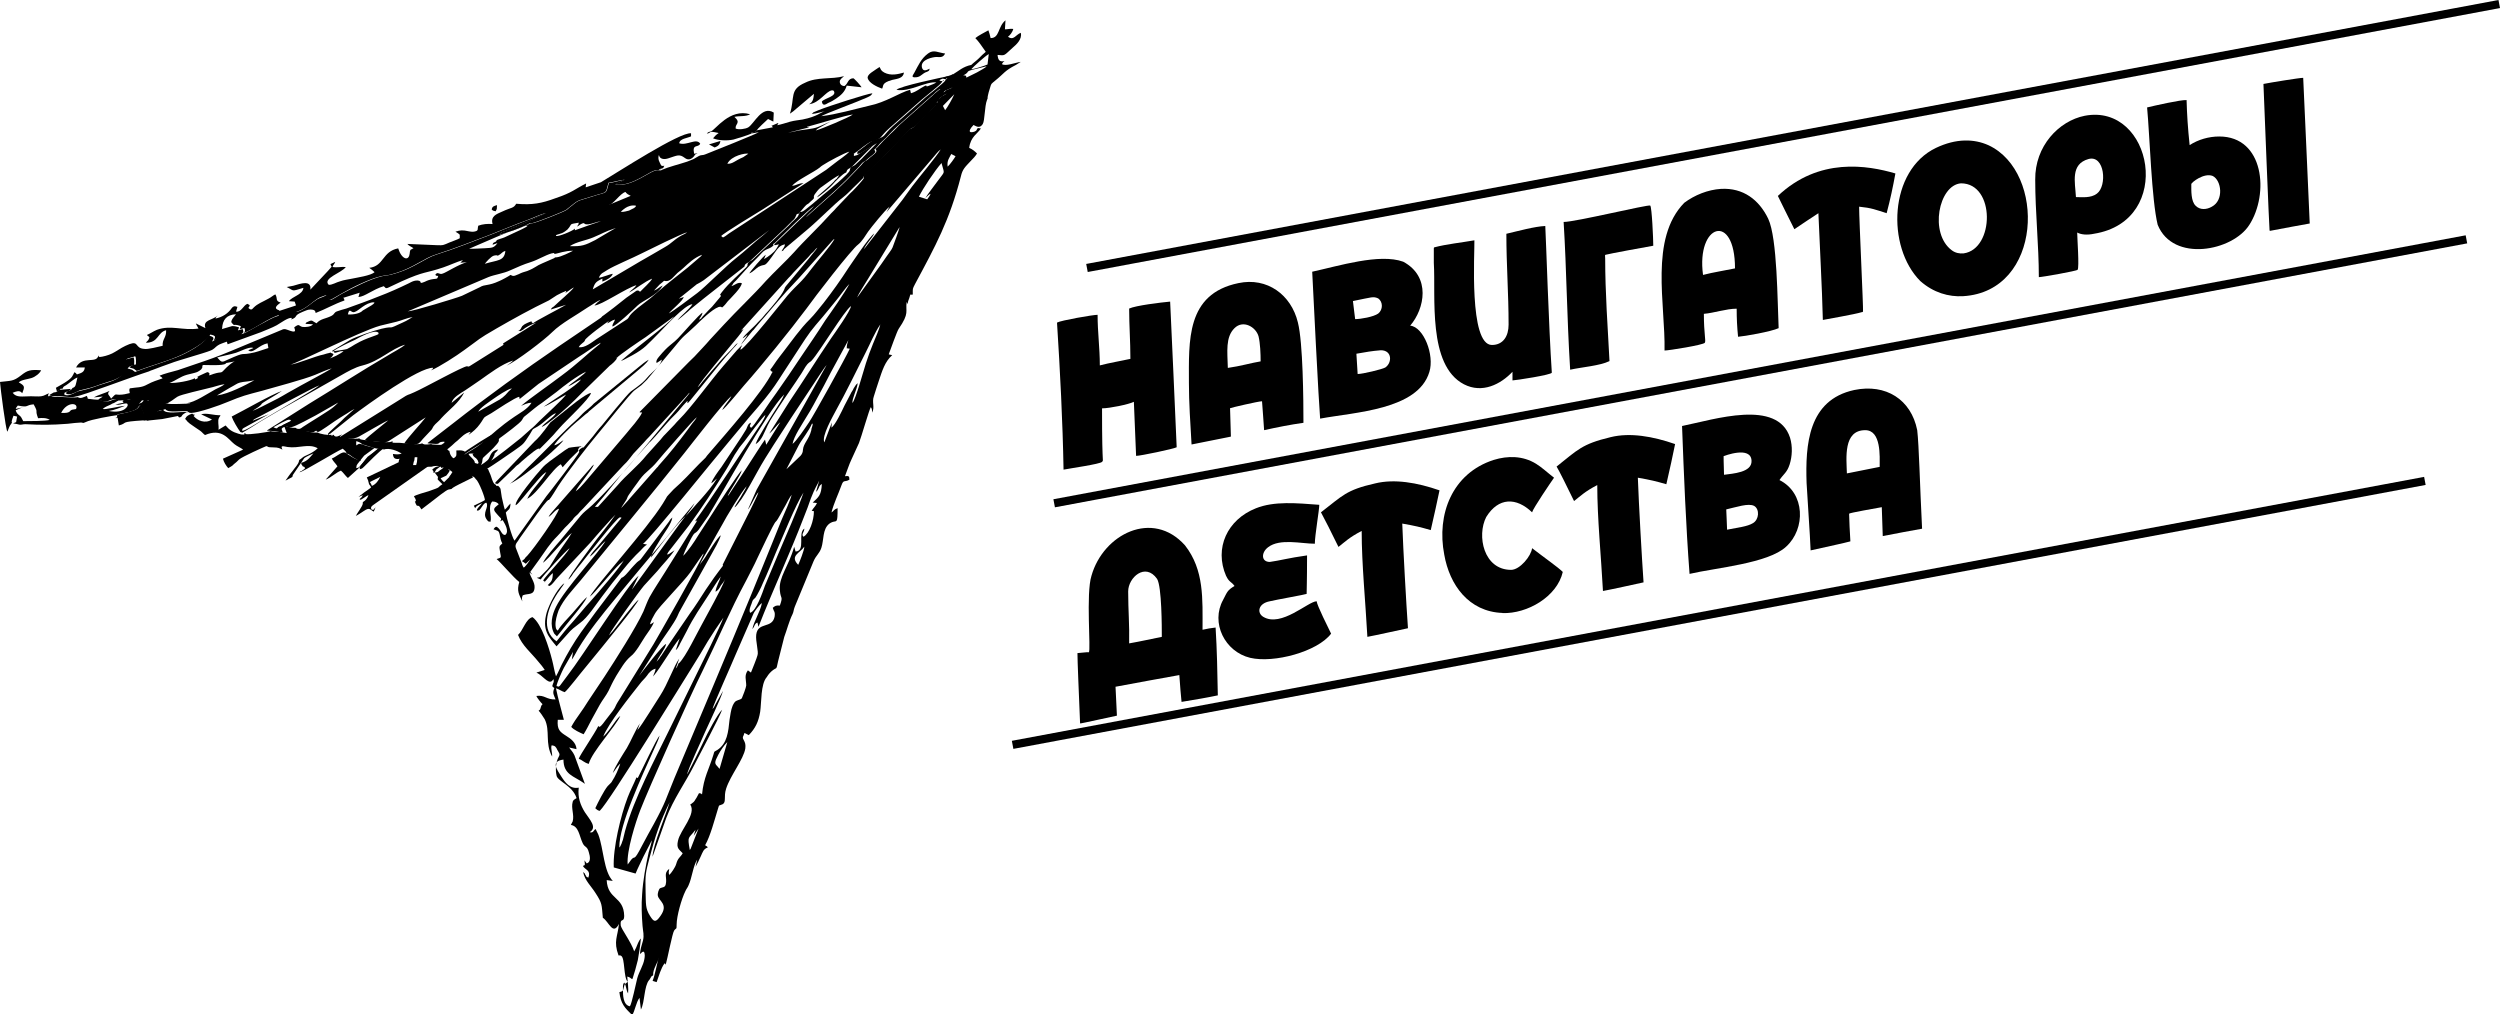 <?xml version="1.0" encoding="UTF-8"?> <svg xmlns="http://www.w3.org/2000/svg" id="_Слой_2" data-name="Слой 2" viewBox="0 0 179.87 72.98"><defs><style> .cls-1 { fill-rule: evenodd; } </style></defs><g id="_Слой_1-2" data-name="Слой 1"><path class="cls-1" d="m68.56,5.32s-.03.03-.09.06l-.16.06c-.16.06-.35.09-.47.19.09.06,0,.03.12.06.22.03.16-.03.19-.06-.09-.03.03-.06-.06.03l-.03.03-.06.12c-.1.16-1.17,1-1.39,1.18l-2.36,2.08c-.78.72-.47.75-1.26.96-.37.09-.88.62-1.32.9.1.09-.18.22.26.09l1.16-.72-.94.96c-.16.19-.32.31-.51.5-.28.31-.44.12-.5.5-.03.22-1.57,1.49-1.89,1.74-.31.25-1.38,1.21-1.57,1.24-.22.03-.09-.03-.25.28-.06.12-.16.19-.22.25-.19.16-.32.31-.47.47l-2.61,2.46c-.29.16-.32.19-.35.34-.03.16.06,0-.09.19l-.85.81c-.32.31-.63.62-.92,1-.22.28-.03.12-.06.28l-.63.75c-.09.09-.16.16-.25.25l-.44.47s-.06.09-.09.12c-.13.09-.04.03-.16.09.09-.19.22-.28.25-.5-.19.06-1.51,1.59-1.76,1.84-.5.5-.66.47-1.38,1.34-.29.34-.13.44-.16.44l.38-.25c-.1.5-.79.96-1.04,1.28-.13.16-.22.25-.35.37-.25.22-.56.44-.85.65-.25.19-1.92,2.24-2.07,2.43-.26.28-.44.53-.66.81l-.66.78c-.16.03-.07,0-.16.06-.03.03-.06.03-.1.06-.12.16-.06.03-.06.22-.03.16-2.2,2.99-2.36,3.17l-2.29,3.2c-.19-.22-.57-1.65-.63-2.02.19-.25.31-.16.34-.65-.19.16-.22.28-.41.44-.09-.28-.15-.62-.22-.9-.12-.72-.03-.56-.25-.81-.25,0-.12-.03-.19-.09-.15-.03-.25-.34-.31-.53-.06-.22-.19-.44-.22-.56l-.03-.03c-.19-.16-.13-.16-.41-.22h-.1l.1-.28.06-.47c-.25-.09-.5-.22-.75-.12.03.16.12.22.25.31.31.34.12.4.12.4-.09,0-.75-.25-.81-.56-.13-.06-.07-.03-.13-.12.22-.22,1.89-1.12,2.05-1.43-.19,0-1.55.93-1.86,1.12-.22.16-.13.12-.28.06-.19-.06-.29-.03-.51-.03,0,.31.07.4-.19.56-.12-.06,0,.03-.09-.06-.13-.12-.19-.28-.22-.47-.16-.03-.22-.28-.25-.37.28-.09.09,0,.16-.22-.54,0-.26.16-.63.16l-.51-.03c-.09-.03-.06-.03-.09-.03-.16.03-.22.03-.38.03-.03,0-.12,0-.16-.03-.12-.03,0,.03-.09-.06-.19.12-.75.06-1.04,0-.22,0-.38,0-.6-.03h-.31c-.19-.03-.19.06-.19-.12l-.06.03c-.22.09-.57.03-.79,0-.25-.03-.69,0-.85-.12-.15.03-.25.03-.41,0,0,0-.12-.03-.15-.03-.13-.06-.07,0-.13-.09l-.09.03h-.03c-.13.03-.89-.03-.95-.12h-.31c-.03-.06.03-.06.15-.19-.15.06-.5.31-.62.03-.1.06-.07-.09-.07.06-.19,0-.06.03-.09-.06-.19.06-.85-.06-.98-.16-.25.03-.85-.06-1-.19h-.16v-.03l-.03-.06c-.25.03-.28.03-.41-.06-.25.03-.44-.06-.69-.12.12-.03.22-.09.34-.16.13-.06.19-.12.32-.16-.19-.19.06-.03-.13-.09-.12-.03-1,.47-1.13.53l.03.03c.32.19.19-.03.47-.09l.16.44c-.19-.03-.35-.06-.57-.09l-.47-.03c-.15-.03.03.06-.09-.03-.25.09-1.57.28-1.83.22-.03-.12.04-.03-.09-.06-.06.12.16.09-.22.09l-.22-.06c-.41-.12-.66-.28-.91-.59l-.51.31c.04-.34-.09-.62.04-.87l.06-.09s.03-.03.03-.06.03-.03.03-.03c-.5.03-1-.19-1.41-.06l.78.37c-.5.34-1.07.06-1.32-.25l.03-.03.07-.06c-.32-.03-.04-.16-.41,0-.38.19-.22.37-.29.25,0,0,0,.03-.03.03.22.19.03.16.73.62.12.09.25.16.37.25.13.09.22.22.35.31,1.23-.53,1.67.31,2.11.65.19.16.5.28.63.4l-1.45.65c.06.25.22.5.38.68.15-.09.31-.16.4-.28.16-.12.23-.19.38-.34.19-.19,1.86-.93,1.95-.96.19,0-.06.09.57.09.28,0,.41.06.6.16-.19-.37.12-.22.37-.19.82.12,1.51-.28,2.17.09-.41.4-.94.53-1.07.65-.28.25-.25.12-.28.28-.06.25-.28.44-.47.72-.19.22-.35.47-.5.68l.47-.25c.09-.12,0,.03.06-.16l.82-1.21c.09-.09.53-.28.66-.34-.16.16-.38.56-.88.68.03.22,0,.06.06.16.1.22.1,0,.22.22-.06.09-.09.09-.19.16-.06.06-.03.03-.12.06,0,0-.03,0-.03.03l-.07.06c.35-.09,2.61-1.49,3.12-1.71.22.22.22.16.28.37.16,0,.13.03.28.12.19.16.51.34.73.4-.07-.31-.35-.68-.22-.96-.13-.09-.1-.22-.1-.47.13.03.38.12.44.25.16-.03.57.22,1.2.31-.07,0-.03,0-.1.03l-.72.53c-.13.16-.22.25-.32.4-.03.03-.12.16-.15.19-.1.12-.07.12-.1.31.16-.06.13,0,.32-.19.19-.19,1.19-1.21,1.38-1.28v.06c.44-.16,1.01.09,1.32.28-.22.09-.41.06-.63.03.03.37.19.4.6.34l.13.12.03-.16c.16-.03.41-.09.53-.09.25,0,.13.03.29.03.09,0,0-.03.18,0l-.03.34c-.03.12-.06.22-.09.34h1.13q.16-.06.38-.06s.16,0,.19.03c.19.06.06,0,.15.12l.16-.06c-.06.12-.28.22-.34.28l-.13.22c.44-.06.47-.28.85-.34l.25.19c-.06.12-.16.25-.25.37.16-.06.22-.12.44-.06.35-.12.94-.12,1.26,0,.15.06.15.09.25.22.19.12.69,1.4.63,1.49-.07.06-.6.31-.79.4l.1.19c.03-.09-.04.03.03-.06.09-.16.31-.22.47-.31-.06.09-.6.59-.28.53.22-.06.34-.56.59-.56.19.34-.31.72,0,1.18.03.06.07.09.13.16l.16.03c.12-.44-.22-1.03.12-1.46.22,0,.35.06.47.19-.03.03,0,.03-.06.06-.22.19-.41.28-.12.59.09.09.15.19.25.28.12.12.15.12.03.31.09-.06.06-.03.19-.09.12.22.5.78.19,1.06-.29.06-.32-.47-.66-.59q-.13.06-.19.19c.28.12.37.06.44.37.06.28.06.4.19.65-.26.22-.22.22-.16.62.09.47.09.37-.25.5.28.22,1.22,1.34,1.63,1.65-.19.65-.03.87.22,1.4-.03-.22-.06-.22.03-.44.38-.16.82.03.85-.56.03-.37-.28-.72-.37-1.09.09.06.12.09.22.16l-.16-.19.63-.87c.44-.62.78-1.18,1.32-1.71.25-.25.47-.56.75-.81l.35-.37c.09-.16.25-.28.38-.4.12-.16.22-.25.37-.4l2.93-3.14c.28-.25.47-.53.69-.81l.76-.81c.15-.16.18-.22.37-.4l2.71-2.96c.12-.12.06-.12.22-.22-.19.28-.41.5-.63.78l-3.24,3.89c-.76.93-2.77,3.14-3.43,3.67-.34.28-.44.37-.72.72-.44.53-.85,1.03-1.29,1.56-.32.37-1.07,1.21-1.26,1.62.44-.28,1.6-1.8,2.08-2.15-.22.4-.85,1.21-1.17,1.74-.5.78-.31.62-.94,1.24-.35.34-.13.16-.41.25l.28.12c.1-.19,1.86-2.15,2.08-2.24-.25.44-1.73,2.02-1.86,2.24-.09.19.04.06.07.16.03.12.03,0,.03-.03t.09-.09c.16-.19.29-.37.47-.5-.03.5-.06.56-.37.87l.12.06c.25-.12.41-.44.6-.62l2.39-2.55c.25-.31,1.57-1.8,1.76-1.96-.53.78-1.16,1.49-1.73,2.27-.25.34-1.51,2.02-1.67,2.4l.07-.06s.06-.03.06-.06c.06-.06.06-.09.13-.16.09-.16.12-.19.22-.31.15-.19.28-.37.47-.59.22-.28,2.55-3.3,2.77-3.3h.03l.09.03-1.73,2.08c-.19.22-.44.47-.56.72.28-.16.81-.87,1.13-1.12-.47.84-2.9,3.39-3.56,4.73-.28.56-.47,1.31-.12,1.93l.19.19.28-.34c.44-.59,1.64-1.93,1.89-2.49-.1.09-.19.16-.29.28l-.78.9c-.32.37-.79.81-1.04,1.24-.09-.09-.13-.06-.16-.34-.03-.37.1-.78.22-1.12.38-.84,1.01-1.46,1.58-2.15,2.48-3.05,5.03-6.1,7.48-9.18.35-.44,2.89-3.73,3.37-4.08-.16.34-.51.65-.66,1,.22-.12,1.38-1.56,1.57-1.77,1.22-1.37,3.36-4.01,4.5-5.54.53-.75,3.23-4.26,3.71-4.6.28-.22.53-.65.72-.93.22-.31,1.23-1.56,1.54-1.8l-.22.4,3.37-3.95c.15-.16.34-.44.53-.56-.31.53-1.6,2.05-2.07,2.68-.23.31-.45.62-.67.93l-2.79,3.58c.18-.44.56-.75.75-1.15-.41.31-1.6,2.12-1.86,2.49-.56.87-1.16,1.71-1.79,2.52-.31.37-.63.81-.97,1.15-.73.72-1.32,1.59-1.95,2.4-.16.22-.32.4-.47.62-.16.22-.29.44-.44.62.03.12,0,.03.06.09.28.37-.06-.22.09.09-.66,1.4-3.36,4.45-4.59,5.88-.09.09-.13.16-.22.28-.63.59-1.19,1.24-1.82,1.84-.16.16-.32.28-.48.44-.72.78-.28.25-.78,1.03-1.17,1.87-4.72,5.76-5.25,6.69.31-.19,1.66-1.9,2.13-2.33.13-.12.26-.19.32-.31-.13.37-1.89,2.4-2.39,2.96-.44.47-.82.96-1.23,1.43-.34.37-.94,1.09-1.22,1.46-1.14-.81-.66-2.3-.07-3.24.1-.16.19-.31.32-.47.09-.16.22-.28.31-.47l-.12.09c-.48.47-.95,1.4-1.14,1.99-.37,1.28.13,1.77.7,2.46l.78-.87c.28-.34.51-.5.91-.81.54-.37,1.17-1.37,1.58-1.9.5-.68,1-1.31,1.54-1.96.38-.47.78-.93,1.22-1.34.16-.16.26-.31.48-.44l-.29-.06c.38-.19,5.22-6.22,6.2-7.37l1.45-1.74c1.98-2.27,1.73-2.15,3.52-4.85.85-1.31.88-1.34,1.79-2.4.32-.37.63-.78.94-1.15.29-.34.63-.87.95-1.18-.35.65-1.29,1.99-1.73,2.61-.57.9-1.17,1.77-1.76,2.64-.57.87-1.17,1.74-1.76,2.58-.32.44-.6.84-.89,1.28-.15.22-.31.44-.44.62-.09.12-.37.56-.5.62-.16-.19-.06-.09,0-.37-.22.06-.25.28-.34.47-.13.22-.22.34-.35.56l-1.45,2.18c-.19.25-.63.84-.72,1.15.16-.09.28-.25.41-.34-.32.53-.73,1-1.13,1.46-.44.47-.79.93-1.26,1.37-.44.4-.82.93-1.23,1.4-.38.47-.75,1-1.13,1.46.06-.37.57-1.12.75-1.43.19-.31.76-1.06.79-1.46l-.16.16c-.03.06-.06.12-.12.19l-1.98,2.64c-.16.19,0,0-.19.16-.13.09-.19.19-.32.31-.22.22-.5.62-.75.81-.22.16,0-.12-.41.44-.19.25-.38.5-.54.72-.72.93-1.41,1.87-2.1,2.83-.51.72-.98,1.52-1.39,2.33-.12.25-.28.62-.41.84-.12-.37-.18-.81-.28-1.18-.22-.87-.75-2.61-1.41-3.08-.48.12-.66.93-1.04,1.28.28.75.97,1.31,1.44,1.9.19.22.32.37.48.62l-.6.19c.44.19.82.81,1.1.62l.06-.06.07-.09c.03.16.03.19-.04.34-.09.25-.03.16.1.31-.16.37-.03.5.09.81-.66.03-.78-.34-1.38-.25.03.12.34.5.44.59-.06.12-.06,0-.13.25-.06.19-.03.12-.15.22.09.09.34.44.44.62.41.84,0,1.71.53,2.68.03-.25-.12-.59-.03-.81.25.03.31.12.41.34.12.22.22.28.09.5-.19.34-.25.87-.15,1.34.06.4,1.16.72,1.44,1.62-.12.09-.25.12-.28.28-.13.44.13.93,0,1.4l-.13.25c.57.09.6.78.85,1.31.16.34.32.19.44.65.1.31.16.72-.15.81l-.16-.22.03.31s-.03,0-.03.03c-.03.06-.03,0-.06.03-.07.06,0-.03-.04.06.19.28.57.28.38.81-.16-.06-.12-.03-.19-.16-.03-.03-.06-.09-.06-.12,0,0,0-.03-.03-.03l-.06-.06-.04-.03c.13.62.57,1,.88,1.49.51.78.45.84.54,1.8.44.28.72,1.31,1.16.44-.09.93-.41,1.24-.03,2.27.16.06-.03-.09.19.03.28.16.16,1.56.47,1.87-.16.16-.22.09-.28.4-.06.25-.06.28-.32.34.1.84.38,1.12.92,1.65.19-.25.28-.93.53-1.24l.1.84c.28-.5.22-1.68.59-2.12l.03-.03.13-.22.03-.03.1-.06c-.04-.44.37-.96.41-1.28-.16.5-.26,1.21-.45,1.68l.29.09c.16-.44.31-1,.56-1.34.07,0,0-.03.07.03.12.09-.07.06.03.03.12-.4.47-2.24.6-2.43.15-.22.18-.03.18-.44,0-.59.35-1.84.63-2.4.07-.16.16-.25.22-.4.26-.56.32-1.37.63-1.87l-.12.53c.12-.22.25-.47.37-.75.16-.34.19-.53.51-.65-.07-.12-.07-.06-.19-.16.38-.68.66-1.77.91-2.58.13-.4.03-.22.35-.37.28-.16.06-.53.25-1.12.31-.96,1.26-2.12,1.38-2.89.03-.28,0-.4-.12-.62-.13-.22,0-.25.06-.5l.31.16c.48-.5.7-.96.82-1.68.1-.68.03-1.99.47-2.49.03-.06.16-.25.32-.4.44-.4.34,0,.5-.75l.44-1.74c.19-.5.35-1.15.6-1.65.09-.19.06-.28.16-.53l1.35-3.27c.19-.44.41-.53.56-.96.19-.56.07-1.34.57-1.74.03-.03.19-.12.22-.12.32-.12.38.16.38-1-.28.09-.25.19-.44.31.16-.65.5-1.34.72-1.96.16-.44.22-.19.57-.4,0-.28-.07-.28-.32-.25.16-.4.29-.84.47-1.21.19-.4.35-.75.54-1.18.16-.4.75-2.46.85-2.58.09.12.09.19.09.4.22-.4-.03-.75.13-1.18.12-.37.22-.72.34-1.06.26-.78.45-1.43.98-1.9l-.13-.03h-.03l-.09-.03c.12-.31.6-1.68.72-1.84.79-1.15.47-1.21.57-1.93l.06.16c.03-.16.06-.28.13-.44.12-.4.03-.19.25-.25,0-.47-.03-.37.16-.75,1.47-2.74,2.48-4.57,3.3-7.75.12-.53.31-.68.72-1.12.13-.12.38-.4.44-.53-.16-.16-.34-.31-.56-.4.09-.81.62-1.03.84-1.4l-.22-.03c-.12.12-.03.16-.22.25-.31.12-.59.06-.09-.47.19.09.44.28.66-.06.16-.25.13-1.28.31-1.74.1-.22,0-.06.07-.34.03-.12.06-.28.12-.44.13-.47.13-.37.41-.62.66-.53.63-.68,1.48-1.12l.35-.22c-.44.06-1.07.34-1.36.16.07-.12.1-.16.19-.22-.37.09-.47-.09-.5-.44.57.06.44.06,1.1-.53.22-.19.69-.59.57-1.06-.35.12-.51.59-.92.28.13-.09.32-.31.38-.56-.22-.03-.41.03-.6.03l.04-.65c-.57.47-.41,1.28-1.07,1.28-.04-.19-.1-.4-.16-.56-.22.12-.76.4-.94.56.25.25.47.59.69.9l.06.09q-.13.12-.25.22c-.1.09-.16.16-.25.25-.16.16-.38.31-.54.47-.6.12-.91.44-1.32.68Zm1.32-.34c.13-.16,1.01-.96,1.26-1.09l-.09.75c-.19.09-.98.34-1.17.34Zm-.56.44c.69-.37-.32-.19,1.66-.65-.03.09-.53.34-.69.44l-.75.37c-.1-.09.09-.09-.13-.16-.09,0,0,.06-.09,0Zm-7.17,7.4c-.04.12-.85,1-.98,1.09l-1.01,1.06c-.15.19-.34.34-.5.53-.72.81-1.82,1.84-2.52,2.64-.56.62-1.47,1.46-2.04,2.08-.85.96-2.11,2.15-3.02,3.14l-1.01,1.09c-.31.37-.66.72-.97,1.06-.16.19-.35.34-.53.53l-3.56,3.61c.1.06.13,0,.19.03-.09.22-.38.59-.53.78-.22.28-.41.47-.6.72l-3.02,3.55c-.22.25-.38.44-.63.62.16-.4,1.1-1.43,1.32-1.93-.13.09-.16.12-.25.25l-2.64,3.02c-.16.19-.29.31-.38.5.28-.16.44-.5.75-.59-.06.4-1.79,2.86-2.29,3.39-.1.09-.13.12-.19.22l-.19.16c.1.06.19.12.28.19.1-.09.22-.22.32-.31-.06.12-.35.53-.47.59-.07-.09-.13-.25-.16-.37l-.41-1.06c-.09-.28.16-.44.28-.68l1.26-1.77c.16-.22.28-.37.44-.59.47-.59.35-.34.41-.4.13-.12.54-.81.66-1,.63-.96,2.08-2.83,2.86-3.76.51-.59,2.33-2.92,2.65-3.14.66-.5.31-.19.88-.75l1.88-2.24c.85-1.06.73-.81,1.64-1.68.28-.28,1.16-1.15,1.63-1.31.19-.06.22.03.26.03.15-.12.28-.28.4-.44.26-.28,1.01-1,1.01-1.31-.31-.09-.5.16-.75.22.06-.06.09-.12.15-.22.07-.09.1-.09.19-.19l.73-.81c.53-.59.72-.72,1.13-1.18.31-.34.6-.25.85-.56-.1-.09-.07-.03.09-.16.5-.5,2.45-2.43,2.8-2.64l-.66.84,1.98-1.77c.22-.19.44-.4.66-.62.44-.4.82-.84,1.26-1.28.09-.09.19-.25.31-.34.22-.12,0,.06.38-.28l.35-.28c.25-.22.09-.25.06-.34.19-.12.38-.44.57-.59.25-.22.37-.34.56-.56.19-.19.38-.4.57-.56l2.42-2.15c.13-.09.19-.16.31-.28.1-.09.23-.19.32-.22l.16.28c.19-.09.06-.12.34-.22l.38-.16c-.25.16-.31.4-.57.53-.18.09-.06,0-.18.09-.19.19-.48.25-.29.44,0,0-.12-.03-.19.03l-.03.09c-.03.16.16-.06-.09.19-.13.16-.19.19-.35.34-.22.19-.44.47-.66.72-.6.62-.53.44-.75.59l-1.36,1.4c-.22.25-.44.44-.69.68l-1.04,1.03c-.06.06-.12.12-.18.19-.04.12,0,.09,0,.22Zm6.51-6.04c-.13.31-.48.93-.66,1.15l-.16-.31.82-.84Zm-.48,5.2c-.06-.44.13-.62.26-.9l.31.16c-.06.12-.41.62-.57.75Zm-2.07,2.18c.28-.59,1.16-1.9,1.63-2.43.22.87.29.5-.31,1.34-.16.22-.76,1-.85,1.18.19-.16.22-.25.38-.31-.07.16-.16.28-.25.4l-.6-.19Zm-4.44,7.25c.13-.34.54-.93.76-1.31l2.29-3.76c0,.12-.44,1.31-.5,1.46-.06.16-.31.47-.41.62-.15.22-.25.37-.41.59l-1.73,2.4Zm-7.48,2.36c.12-.16.28-.34.41-.5.15-.19.25-.28.41-.47.37-.44,1.63-1.93,2.07-2.36.16-.16.25-.28.41-.44l2.42-2.71c.1-.09,0-.03.13-.09-.25.47-1.29,1.65-1.64,2.12-.81,1.09-.97,1.06-1.73,1.93-.34.4-2.86,3.61-3.39,3.92,0-.19.06-.19.12-.34-.12.09-.25.25-.38.37l-.97,1.12c-.94,1.09-2.33,3.02-3.18,3.86-.15.16-.22.22-.34.37l-.69.72c-.13.12-.19.22-.32.37l-1.01,1.12c-.59.75-1.47,1.43-2.07,2.15l-1.42,1.56h-.22c.85-.96,1.64-2.05,2.52-3.05.47-.53.88-1,1.32-1.49.06-.09.09-.09.19-.19l.34-.37c.48-.53.95-1.12,1.48-1.62.22-.22.44-.53.66-.75.38-.44-.09.34.35-.19l.91-1.12c.69-.84,1.48-1.87,2.2-2.64.1-.09.22-.25.32-.37-.19.09-.25.25-.41.4-.35.37-.76.75-1.1,1.18-.13.16-.25.28-.35.4l-.69.81c-.09.12-.22.31-.35.4.29-.53,2.02-2.55,2.49-3.14.25-.31.6-.68.82-1.06q-.1.06-.19.12l3.43-3.8c.18-.19.22-.22.34-.37l1.04-1.09c.13-.12.19-.25.35-.37.15-.12.18-.25.34-.34-.12.19-.22.28-.34.44-.1.12-.22.28-.32.4l-1.35,1.62c-.5.59-.25.34-.41.62-.22.44-.79,1.09-1.13,1.49-.13.12-.22.25-.35.4-.12.16-.25.25-.38.4-.28.34-.91.84-1.1,1.15.16-.06.19-.16.35-.25-.09.22-.35.47-.47.72l.88-1.06Zm.19,8.18c.44-.28.59-.81.85-1.34.22-.47.53-.87.78-1.28.54-.84,1.13-1.65,1.67-2.49.22-.34.31-.59.57-.78.06-.03.09-.06.15-.12.57-.62,2.36-3.61,2.83-3.92-.03.34-1.16,1.93-1.44,2.33-1.01,1.49-2.02,3.11-2.99,4.54l-1.45,2.3c.29-.22.51-.59.79-.81l-1.01,1.62-.09-.37c-.16.19-1.07,1.65-1.32,2.02l-1.29,1.96-.03.03-.04.03c.16-.4.95-1.49,1.01-1.84-.25.22-1.92,2.8-2.11,3.11-.34.53-.69,1.06-1.03,1.59-.26.44-.73,1.12-1.07,1.46.03-.22.63-1.43.78-1.59.13-.09.19-.12.32-.28l.72-1.03c1.04-1.71,4.18-7.44,5.44-8.71-.09.28-.34.65-.5.9-.32.5-1.45,2.27-1.54,2.64Zm4.93-.12c-.22-.44.63-1.9.82-2.27.73-1.31,1.45-2.8,2.14-4.17.35-.68.66-1.46,1.07-2.05-.06.31-.38,1.03-.53,1.4-.19.47-.35.9-.51,1.4-.19.59-.72,2.55-.97,2.86-.03-.34.34-1,.38-1.43-.16.12-.16.19-.29.37-.06.16-.16.25-.22.4-.16.28-.28.56-.44.84-.19.4-.66,1.4-.94,1.59l.03-.37-.54,1.43Zm-2.29.12c.09-.56.72-1.46.97-1.9.38-.59.7-1.21,1.04-1.84.35-.62.66-1.28,1.01-1.9l1-1.84c-.06.19-.12.34-.12.59h.03l.19.03c-.28.62-2.64,4.88-2.93,5.29-.25.37-.94,1.4-1.19,1.56Zm-3.21,4.7l.06-.06c.22-.31.51-1,.7-1.18-.1.34-.48,1.03-.63,1.37l-1.95,3.86c0,.25.03-.22.03.06-.16.19-.44.59-.63.84-.19.28-.38.56-.6.87-.38.59-.75,1.18-1.16,1.74l-1.76,2.58c-.13.19-.16.25-.29.44-.06.06-.09.12-.15.22l-.19.22c.16-.4.6-.87.69-1.28-.25.06-1.76,2.05-1.95,2.3l1.57-2.46c.32-.47.95-1.34,1.17-1.8.09-.22.18-.4.31-.62l2.17-3.89c.19-.34.54-.93.66-1.34-.19.06-.97,1.34-1.13,1.59-.1.16-.32.4-.38.53.1-.28.6-1.09.79-1.43.28-.5.53-.96.82-1.46.25-.5,1.41-2.4,1.76-2.77-.07.22-.32.56-.41.75-.16.28-.35.53-.47.78.18-.09.34-.4.5-.59.31-.44.91-1.52,1.16-1.99.66-1.21,1.67-2.68,2.42-3.86l1.67-2.52c.13-.19.72-1.12.88-1.28l-4.31,7.68c-.25.44-.47.84-.72,1.28l-.63,1.43Zm-3.77.81c.06.16.03-.06.12,0l-2.29,3.67c-.38.62-.79,1.21-1.14,1.84-.15.28-.31.72-.44,1.03-.53,1.15-2.01,3.48-2.79,4.67-.41.62-.79,1.18-1.2,1.8-.19.31-.38.59-.6.9-.19.25-.47.68-.6.93.19.22.6.4.89.53.18-.28.4-.72.56-1.03.19-.37.41-.72.6-1.09.19-.34.47-.68.63-1,.28-.56.19-.44.56-1.09.32-.5.6-1.03,1.04-1.4.38-.28.79-1.06,1.04-1.43.19-.28.5-.68.63-1.03-.16.09-.1.09-.28.16.03-.22.25-.59.34-.75.29-.53,2.05-2.27,2.58-3.02l.79-1.15s.03-.03.06-.09l.09-.09c-.18.56-3.3,6-3.61,6.53l-2.42,3.92c-.57.87-.04.31-1.01,1.52-.09.12-.31.44-.44.5-.1.03-.06-.06-.1-.06-.25.53-1.32,2.08-1.41,2.36.25.09.38.28.72.37.22-.87,1.95-2.71,2.27-3.45-.13.09-.22.22-.32.34-.25.34-.59.87-.91,1.15.35-.93,1.98-2.96,2.64-3.8.16-.22.35-.37.51-.59.12-.19.34-.44.62-.5-.03.25-.12.34-.18.56.59-.68,1.38-2.12,1.91-2.74l-.28.84c.19-.12.28-.44.41-.65.13-.25.25-.47.38-.72.47-.96,1.04-1.77,1.6-2.64.29-.44.54-.87.85-1.28-.09.34-.34.72-.38,1.09.16-.06.29-.25.38-.44.1-.12.25-.31.32-.47-.38.93-1.2,2.36-1.7,3.3-.35.62-1.13,2.27-1.61,2.74h-.03c-.06.09-.09.28-.22.4l.25-.72c-.41.59-.81,1.8-1.38,2.68-.25.37-1.29,2.08-1.57,2.4-.1.09,0,.03-.07.09l.19-.5c-.34.5-.63,1.24-.94,1.77-.25.4-.88,1.37-1.01,1.8.16-.19.29-.44.47-.62l.07-.06c-.13.4-.35.9-.6,1.28-.03.03,0,.03-.06.09l-.03.03-.22.22c-.26.31-.7,1.18-.89,1.59.1.09.16.16.32.19.72-.68,6.07-9.43,6.7-10.42.38-.59.72-1.18,1.07-1.77.38-.62.72-1.12,1.13-1.71-.19.56-1.64,3.48-1.92,4.04-.66,1.34-1.32,2.68-1.98,4.04-1.07,2.21-2.52,4.88-3.18,7.28-.06.22-.09.4-.15.62-.04.09-.07.19-.1.28l-.09.19c-.03.06-.03.03-.07.09-.03-1.65,1.7-5.29,2.49-7.06.12-.28.35-.72.41-1-.22.22-1.32,2.58-1.57,3.05-.13.03.03-.06-.1-.03-.19.47-.44.93-.63,1.43-.5,1.31-1.07,3.67-1,5.04l1.57.44c.16-.4.38-.81.56-1.21.13-.28.51-.96.6-1.18,0,.22-.16.62-.22.87-.22,1-.41,2.02-.47,3.02-.06.75-.03,1.52.03,2.27.03.4.13.65.03,1.06-.09.28-.19.65-.22.96.16-.09.13-.19.29-.16.09.16.06.37.03.53-.07.44-.38.9-.51,1.37-.09.34-.4,1.87-.53,2.02-.5-.09-.5-.84-.5-1.21,0-.34,0-.37.09-.5.16.22.13.56.28.78.04-.37-.03-.84-.06-1.21.22.06.19.09.35.19,0,0,0-.03.03-.03l.19-.62c.06-.25.12-.47.19-.72.09-.47.18-1.09.22-1.56-.16.16-.26.47-.35.68l-.13.25c-.22-.68-.94-1.62-.97-1.87-.06-.59.25-.16.25-.68-.03-1.43-1.19-1.15-1.26-2.58l.44.06c-.66-.68-.66-2.33-1.04-3.33l-.18-.37-.04-.03c-.12.12-.18.31-.4.22.56-.34,0-.9-.35-1.43-.31-.5-.53-1.06-.44-1.77-.63.12-.98-.37-1.26-.81-.31-.5-.78-1.09.16-1.21,0,1.09.75,1.18,1.45,1.68.06.06,0,0,.09.06l-.75-2.05c-.13-.28-.26-.37-.38-.56l.53.12c-.03-.47-.41-.75-.75-.96-.44-.28-.66-.44-.6-1.15h.44c-.19-.75-.41-1.49-.57-2.27.22.06.41.22.63.28.22-.16,1.14-1.37,1.36-1.62l1.35-1.65c.31-.4,2.39-2.89,2.61-3.39-.25.16-1.57,1.9-1.86,2.27l-.28.31c.09-.28,2.17-3.17,2.52-3.58l.97-1.06c.38-.47.91-1,1.23-1.49-.07.03-.76.59-.44.12l1.48-1.9c.94-1.28,1.82-2.64,2.67-4.01.28-.44.53-1,.85-1.43.12-.22.31-.4.47-.62.28-.37,1.26-1.71,1.51-1.9-.06.31-.41.75-.57,1-1.13,1.65-3.3,5.01-4.46,6.6Zm-5.35-.9c.09-.19.22-.34.31-.5.16-.22.1-.25.23-.44.22-.31.4-.59.62-.87.26-.37.41-.56.7-.81.28-.25.5-.44.75-.75.16-.22,2.67-3.08,2.83-3.17-.09.19-.22.31-.34.47-.13.16-.19.28-.32.44-.69.93-1.23,1.62-2.01,2.49-.1.09-.1.16-.19.22l-1.92,2.18c-.12.16-.22.25-.35.4l-.31.34Zm12.77-4.51c.25-.47.72-1,.97-1.59.07.09.04.09,0,.25-.03.09-.06.16-.06.25-.16.65-.56.93-.6,1.4,0,.16-.06.31-.18.44l-1.01.96.88-1.71Zm1.26,3.33c.09-.06.12-.16.19-.28.06-.16.09-.19.22-.28-.04.81-.22.93-.66,1.34l.31.03c-.09.22-.25.34-.38.56l.16.03c0,.65-.31,1.59-.75,1.84-.19-.19.06-.31.06-.59-.5.34.12,1.62-.63,1.65l-.1-.34c-.4,1.43-1.13,2.18-1.03,3.14.06.68.25.37,0,1.09-.29-.03-.35.03-.51.16.07.28.19.25.13.65-.19.87-1.2.34-1.32,1.28-.06.47.19,1.24.09,1.49-.03.16-.41,1.09-.47,1.24l-.22-.16c-.28.37-.12.68-.12,1.09,0,.12-.26.81-.32.93-.06.03,0,0-.09.06-.29.12-.38.06-.57.47-.13.31-.16.68-.22,1-.09.87-.16,1.71-.88,2.18-.25.16-.19.03-.28.34-.32,1.06-.7,1.62-.82,2.86q-.06-.09-.22-.09c-.1.16-.13.28-.25.44-.1.19-.16.22-.32.34l-.06.03c.47.68-.72,1.84-.88,2.61-.13.56.09.62.34.9-.18.31-.34.31-.47.78-.06.22-.37.68-.5.78-.06-.16-.03-.25,0-.44-.44.34-.13.62-.25,1.12-.06.25-.25.19-.41.28-.09.06-.19.37-.16.53.07.4.79.62.19,1.46-.35.5-.47.44-.75,0-.35-.56-.29-.87-.32-1.74-.03-1.31,0-1.34.28-2.43.41-1.56.76-2.61,1.45-4.01-.25.87-1.19,3.02-1.23,3.92l.98-2.77c.53-1.4,1.38-2.55,2.04-3.86.41-.81,1.73-3.27,1.99-3.95-.32.28-1.07,1.71-1.33,2.27-.18.4-.4.81-.59,1.21l-.6,1.18c.03-.34,1.07-2.52,1.26-2.99.28-.62,1.19-2.52,1.32-3.02l-.54.96c-.09.16-.09.22-.22.34.13-.44,1.39-3.24,1.67-3.92l1.26-2.89c.06-.19.47-.72.63-.81-.13.65-.57,1.28-.69,1.87.18-.19.15-.4.37-.47l.07.31c1.03-2.64,2.26-5.26,3.27-7.9.19-.47.34-.87.5-1.34.31-.81.5-1.03.6-1.28l-.22.78Zm-4.75,8.71c-.1-.19.03-.47.09-.62.13-.37.07-.25.29-.47.12-.16.44-.78.53-1.03.35-.75.63-1.46.94-2.21.48-1.09,1.42-3.45,1.99-4.32-.35,1.06-1.33,3.27-1.83,4.45-.31.75-.63,1.49-.94,2.24-.19.53-.63,1.84-1.07,1.96Zm-8.81,18.11c-.09-.96.57-3.05.91-3.92.57-1.49,3.68-8.43,4.47-9.99,1.07-2.18,2.01-4.42,3.15-6.53.31-.62.56-1.06.81-1.62.16-.31,1.17-2.52,1.32-2.61.13-.09.6-1.03.7-1.18.12-.22.28-.56.44-.75-.1.4-.51,1.31-.7,1.74-.22.56-.47,1.15-.69,1.71-.47,1.12-.91,2.27-1.38,3.39-1.89,4.6-3.74,8.96-5.66,13.53-.63,1.52-.6,1.68-1.48,3.3-.28.5-.57,1.03-.85,1.56-.66,1.28-.47.65-.79,1.03-.09.12-.15.22-.25.34Zm.32-19.82l.47-.96c-.76.59-4.09,5.88-5.1,7.16l-.56.75c-.13.12-.1.06-.25.03.06-.31.37-1,.53-1.31l.66-1.15-.09.56c.15-.19.31-.53.44-.75.81-1.34,1.7-2.43,2.67-3.61l1.7-2.05c.85-1.03,2.11-2.49,2.86-3.45l1.16-1.4c-.09.22-.37.56-.53.78-.19.25-.38.5-.57.75l-3.39,4.67Zm11.95-1.74c-.63-.65.12-.84.44-1.31,0,.25-.35,1.12-.44,1.31Zm-5.66,14.68c-.1-.12-.07-.09-.16-.19-.19-.19-.22-.28.06-.81.16-.31.44-.72.66-.93l-.56,1.93Zm-1.86,4.82l.35-.53-.57,1.46c-.06.09-.03.03-.06.09-.19-1.06-.1-.78.41-1.46l-.13.44Z"></path><path class="cls-1" d="m54.44,9.39c-.09.09.03,0-.13.09,0,0-.09.03-.12.03-.13.06-.19.03-.1.09l.51-.09c-.32.19-3.21,1.34-3.84,1.59-.19.09-.31.03-.47.12-.13.06-.19.12-.38.22-.12.06-.31.12-.47.19-.57.19-1.32.37-1.82.59-.1.09-.29.03-.29.03-.5-.06-1.79,1.24-3.08,1.03.16-.09.66-.28.72-.34-.25,0-.88.22-1.16.22-.25.9-.06.59-1.26,1-.85.28-.88.19-1.38.62-.13.09-.25.19-.38.31-.22.16-2.04.87-2.42.96-.25.06-.06-.06-.41.12-.25.12-1.76.68-2.01.72.12-.22.15-.16.47-.28l1.26-.53c.06-.03.15-.06.22-.09l1.41-.65c-.31.06-.72.25-1,.37-.35.12-.66.25-.98.37-.66.25-1.32.53-1.95.78-1.32.5-2.61,1.03-3.99,1.46-.79.25-1.58.93-2.8,1.31-.88.28-.63.12-1.13.25-.82.19-2.08.84-2.84,1.24-.18.09-.69.44-.84.47-.26-.25-.13-.25-.32-.34-.19.12-.41.16-.63.28-.44.28-.66.53-1.13.78-.44.22-.41.09-.38-.34l-1.35.44c-.09.22,0,.03.09.31-.44.09-1,.47-1.38.65-.38.19-.91.56-1.32.68.06-.06.19-.12.13-.28-.07-.16.03-.09-.26-.03l-.12.03s.03-.03.03-.06l.06-.16c-.19-.06-.31-.09-.5-.09l-.85.25c-.13.44-.19.68-.6.87.16-.25.19-.34-.25-.44-.25.56-1.54,1.28-2.36,1.59-.94.37-1.95.65-2.92,1.03l-.22-.16c-.1-.03-.22-.06-.32-.09.13-.16.19-.19.47-.22,0-.16.04-.5-.06-.59,0,0-.03.03-.06.03l-.32.09c-.15.03-.22.06-.31.19-.35.47.57,1.03-1.32,1.56-.85.25-.85.34-1.86.56-.22.03-.22.12-.69.28-.12.03-.28.06-.41-.03.06-.22-.03-.06.16-.19.09-.06.16-.03.25-.12,0,0,.06-.06.06-.09l-.72.06c-.22-.03-.06-.03-.22.09,0,0-.06.06-.09.06-.13.06.09,0-.1.03-.16.03-.06,0-.22.09-.06.03-.12.06-.19.12.13.09.35.06.51.06.15,0,.28,0,.44.03.28.03.75.09.97,0,.41-.03,4.25-1.49,5.16-1.77.12-.03.19-.09.31-.12.48-.19.92-.34,1.36-.5.47-.19,2.39-.72,2.83-.9.31-.12.34-.25.53-.37.16-.12.44-.19.66-.28l.06.19,2.39-.87c.38-.16.79-.31,1.14-.5.28-.16.81-.56,1.07-.53.03.22,0,0-.03.12.56-.22.09-.25.84-.56.19-.06.32-.16.54-.16.44,0,.34.22.38.22v.03c.72-.28,1.35-.65,2.07-.9v-.03c-.03-.16-.06-.12-.09-.16l1.19-.37-.09.31c.47-.03,1-.53,1.82-.78.13.09.1.19.29.12l1-.47c1.67-.75,1.7-.56,2.99-1,.47-.16.97-.4,1.42-.53-.07.09-.1.09-.19.19l.47-.03c-.54.12-1.51.75-1.73.81-.28.12-.35-.19-.54.09.13.19.29-.06.16.22-.03.09-.16.06-.31.09-.22.03-.41.09-.6.19-.54.22-.1-.06-.54-.09-.25,0-.4.09-.59.19-.7.34-1.45.68-2.2.96-.76.31-1.55.59-2.33.87-.22.06-.44.12-.63.19-.28.09-.16.19-.44.34-.44.22-.76.19-1.07.53-.32-.16-.28-.28-.6-.12-.22.12-.09,0-.19.16l.54.03c-.13.19-.57.22-.76.19-.28-.06-.19-.28-.59.03,0,.09.25.44-.29.25-.28-.09-.38-.19-.63-.06l-3.65,1.52c-.81.34-1.66.65-2.51.93-.44.16-.85.28-1.29.44-.35.09-1.07.28-1.32.4.12.12.09.03.22.19-.44.16-.69.22-1.1.44-.44.25-.73.19-1.26.28-.06.12-.03.19,0,.34-.25.06-.47.12-.76.12-.18,0-.25-.06-.34.03l-.22.22-.03.03c-.1-.25-.35-.31-.1-.56-.31.16-.81.28-1.13.47l.63-.06c-.13.12-.22.12-.31.22.06.09.47.16.62.12.19-.03.26-.16.66-.16v.12l.45-.03c.56.03.69-.34,1.06.28.07-.03.13.03.35-.28.31.03.16.12.47,0l.03.06s-.03.06.13.12c.09.03.22.06.35.06.12.03.22.03.34.06l.35-.03c.28-.06.72-.44.88-.53.25-.16,1.82-.5,2.26-.62.32-.06.82-.25,1.13-.28-.12.12-.47.28-.66.37-.62.34-1.47.93-2.07,1l.25.03-.03.03c-.03.25-.19.16-.13.59-.56-.09-1.57.19-1.79-.19q-.13.06-.25.09c-.13.03-.06,0-.19.03-.19.06-.31.31-.6.56-.06.03-.03,0-.09.06l-.07.06,1.14-.12,1.13-.22s.03.03.03.03c.03.09.1.09.19.03,0,0,0-.06.03-.03.06.12-.09-.06.28-.25.35-.16.1-.03.41,0,.51,0,2.11-.56,2.61-.78,1.14-.47,1.32-.5,2.49-.81.97-.28,2.99-.81,3.83-1.15.38-.16.85-.37,1.2-.47-.31.22-2.26,1.24-2.8,1.56-.47.25-.94.56-1.41.78-.44.22-1.07.56-1.48.72.15-.12.41-.25.53-.37.16-.12.03-.09.22-.22.32-.22.91-.53,1.35-.84-.75.25-2.73,1.4-3.61,1.84.09.28.44.87.63,1.12.12.03.09-.06.09.06.47-.25.94-.56,1.38-.84.51-.31.95-.56,1.42-.84l4.34-2.46c.44-.25,1.01-.59,1.57-.72,1.23-.31,2.05-1.21,3.05-1.49-.28.25-.91.56-1.25.78-1.92,1.12-3.78,2.33-5.63,3.45l-3.05,1.93c.09.09-.1,0,.09.03l.47.03c.19.03.38.09.57.09l-.16-.44c-.28.03-.16.25-.47.09-.03,0-.03-.03-.03-.03.12-.06,1-.59,1.13-.53.19.06-.06-.09.13.09-.13.06-.16.09-.32.16-.13.06-.22.12-.35.16.26.03.44.16.7.12.37-.09,1.35-.65,1.73-.84l1.63-.93c-.44.47-.82.65-1.35,1-.28.19-1.29.78-1.42.93.16.16.76.22,1.01.19.31-.19.09-.03.31,0,.1,0,1.11-.72,1.2-.78.25-.16.47-.31.69-.44.22-.12.51-.34.73-.44l-.73.65c-.09.09-.16.16-.25.25-.19.19-.82.72-.94.9.06.06-.1.06.09.06,0-.19,0,0,.06-.06l1.67-1.34c1.04-.78,4.72-3.45,5.76-3.42-.07.16-.07.09-.16.19.6-.25,1.85-1.06,2.39-1.46,1.26-.9.88-.72,2.33-1.56,1.25-.72,2.48-1.4,3.77-2.02l.57-.37c.22-.12.44-.22.66-.31.09.12,0-.06,0,.06,0,.22-.1-.09,0,.06.09-.06.47-.34.56-.37-.15.25-1.13,1.06-1.44,1.37-.13.09-.13.06-.22.22l1.1-.34c-.41.25-2.24,1.18-2.39,1.34l-.03-.03s0-.03-.04-.03l-.03-.09c-.12.03-.5.19-.59.28,0,0,0,.03-.04.03,0,0,0,.03-.03.03-.09.12-.09.28-.34.37.31-.09.03.09.31-.06.13-.06.19-.16.32-.22.18-.12.47-.25.72-.34l-2.14,1.34c-.47.28-.13.12-.25.28l-2.42,1.52q-.07.03-.1.03l-.06-.03c-.25-.03-3.15,1.59-3.81,1.87-.59.28-.31.06-.94.47l-4.4,2.74c.09.09.82.16.94.12h.03l.1-.03q.15-.03.31-.12c.41-.22,1.86-1.09,2.08-1.15-.25.22-1.45,1.15-1.67,1.4.16.12.6.09.85.12.22.03.57.09.79,0l.06-.03,2.67-1.71c-.22.31-1.32,1.49-1.54,1.87.32.06.85.12,1.04,0,.19-.16.22-.25.41-.44l.47-.5c.13-.12.09-.22.31-.44.16-.16.29-.25.44-.44.54-.59,1.29-1.12,1.64-1.84l-.91.75c.09-.4.63-.68.97-.9.38-.25.73-.5,1.1-.75.63-.44,1.54-1.15,2.36-1.4-.09.12-.31.25-.47.37.69-.31,2.71-1.84,3.3-2.43.63-.62,1.73-1.21,2.55-1.77.22-.12.69-.47.91-.53-.16.12-.31.25-.44.4.47,0,2.33-1.28,3.02-1.46-.16.25-.38.34-.53.53.53-.28,1.1-.78,1.66-1-.06.19-.69.75-.85.93-.12,0-.06-.12-.28-.06l-.72.5c-.32.25-.6.47-.91.72l-.7.53c-.15.09-.09.06-.22.19l-2.98,2.02c-2.55,1.74-5.23,3.67-7.65,5.57l-1.85,1.43s.03.03.09.03l.51.03c.37,0,.09-.16.62-.16-.06.22.13.16-.15.22,0,.12.09.37.25.37.22-.06.66-.56.85-.68.22-.19.53-.56.94-.62-.06.09-.09.12-.16.22.32-.22.6-.47.82-.78.41-.56.1-.37.82-.78.35-.22,1.73-1.15,2.01-1.18l.03.16,1.36-1.09,2.92-1.96c.32-.19,1.32-.9,1.54-1-.06.16,0,0-.06.09-.03.06-.06.06-.1.09-.91.72-1.5,1.34-2.64,2.18-.81.62-2.26,1.62-2.92,2.18.25-.09.44-.22.75-.22-.25.44-.91.78-1.22,1-1.1.75-1.54,1.21-2.43,1.96-.37.31-.88.56-1.32.87.07.31.73.56.82.56,0,0,.22-.06-.12-.4-.1-.12-.22-.19-.26-.31.26-.09.51.03.76.12l-.06.47c.09-.06.12-.09.22-.19.34-.34.81-.72,1.13-1.12.31-.37-.06-.25.31-.5.22-.16,1.36-1,1.48-1.21.19-.31.06-.16.44-.47.35-.28.63-.53,1.01-.78.38-.28.66-.5,1.04-.78.53-.44,1.51-1.18,2.13-1.46q-.06.06-.15.16l-.47.37c-.19.16-.54.37-.67.53.32-.12.6-.37.92-.5-.22.4-2.17,1.59-2.68,1.96.38-.12,1.29-.72,1.61-.87-.16.28-1.61,1.59-1.92,1.9-.25.25-.38.4-.66.62l-.66.59c-.38.31-1.86,1.49-2.17,1.65.06-.03.22-.31.25-.4.06-.19-.06-.03.09-.19q.1-.09.19-.22c-.5.06-.56.44-.66.62-.09.22-.56.47-.72.59.28.06.22.06.41.22l.03.03c.53-.28,1.51-1,2.07-1.37.73-.53.63-.4,1.14-1.18.31-.5.09-.28.56-.56.51-.31,1.01-.9,1.32-.96-.15.31-.91.75-1.03,1,.28-.12.59-.4.81-.56.63-.47,1.55-1.34,2.08-1.9l2.01-1.96c.1-.06.54-.44.51-.56-.16,0,0-.03,0,0,.09-.16,1.79-1.31,2.07-1.49l2.05-1.49c-.35.5-2.96,2.43-3.72,3.11-.09.09-.03,0-.09.09.25-.09.54-.28.79-.4.91-.5,1.1-.78,1.88-1.56.41-.4,1.92-2.12,2.46-2.12-.19.34-.88.87-1.07,1.15.22-.16.37-.31.6-.5.09-.06.18-.16.28-.25,1.32-1.09,2.64-2.08,3.93-3.11.03-.16.06-.19.35-.34l2.61-2.46c.15-.16.31-.31.47-.47.09-.09.15-.12.22-.25.16-.31.06-.25.25-.28.82-1,.5-.5.85-.87.06-.06.28-.22.25-.28v-.03c-.03-.16.09-.25.25-.47.16-.19.25-.25.47-.4.22-.16.88-.65,1.1-.72l-.18.25c-.07.06-.13.09-.19.19-.29.31-.79.72-1.14,1.03l-.09.12c.25-.12.98-.75,1.1-.9.22-.25.72-.78,1.01-.9.09-.34.22-.19.5-.5.19-.19.32-.31.5-.5l.95-.96-1.17.72c-.41.12-.15.03-.25-.09.44-.28.95-.78,1.32-.9.79-.22.47-.25,1.26-.96l2.36-2.08c.22-.19,1.29-1.03,1.38-1.18l.07-.12.03-.03c.09-.09-.03-.06.06-.03-.03.03.03.09-.19.06-.12-.03-.03,0-.12-.06.12-.09.31-.12.47-.19l.16-.06q.06-.03.09-.06c-.6.12-3.59.75-3.81,1,.92.19,2.11-.62,2.87-.53-.13.09-.32.16-.48.22-.44.19-.06-.12-.4.06-.32.16-.51.37-.95.5l-.06-.25c-.79.22-1.73.9-2.96,1.15-1.07.25-2.32.62-3.43.75.22-.16,2.68-1.06,3.28-1.34.18-.09.31-.12.4-.31-.37.03-3.17.93-3.86,1.21l-.38.16s-.03,0-.03.03l-.03.03-.07.06c.41-.03.69-.16.95-.19-.32.06-.51.37-1.61.59-.34.06-.53.06-.91.16-.31.09-.6.19-.91.25.09-.16.09-.12.06-.16l-.44.19c-.03.09-.06-.12,0,.03.16.25-.03-.12.06.09l-1.16.22Zm3.68-.28c.63-.16,2.8-.84,3.24-.87-.22.19-2.3,1.06-2.67,1.15l.12-.12c.06-.03.1-.06.16-.09l.79-.44c-1.29.56-.85.44-2.3.65-.13.03-.69.16-.76.16l1.45-.37c.1-.12.06.09-.03-.06-.06.12-.06-.12,0,0Zm-1.13,4.26c.28-.37,1.6-1,1.98-1.31q.09-.09.25-.19c.38-.25,1.54-.87,1.89-.96-.22.25-.79.62-1.1.87-.19.16-.38.28-.57.44l-6.98,4.57c-.47.34-.41.34-.57.19.1-.16,2.74-1.77,2.96-1.9l2.96-1.9c-.38,0-.48.16-.82.19Zm-4.66-1.59c.29-.59,1.32-.78,1.51-.72l-.37.25c-.6.25-.76.5-1.14.47Zm-8.52,2.96c.35-.06.79-.81,1.19-.93.04.06.07.09.16.16l.22.12-1.57.65Zm.85.5c.06-.03.47-.56,1.1-.44-.06.12.03.03-.13.16l-.37.19c-.16.03-.38.12-.6.09Zm-3.15,1.06c.16-.06.22-.16.38-.22.25-.09.03.09.44.06.28-.03.6-.19.91-.22-.06,0-1.66.56-1.88.65v-.12c-.19.19-1.2.59-1.36.53.04-.12-.03-.03.07-.09l.37-.12c.19-.09.26-.16.38-.25.41-.44.03-.37.82-.5-.03.19-.03.12-.13.28Zm8.65,4.14c.16-.09.35-.19.47-.28l4.72-3.61c-.16.12-.31.28-.47.4-.6.47-1.35,1.18-1.92,1.62-.72.56-2.26,2.12-2.8,2.52-.37.28-1.73,1.31-2.04,1.46.22-.28,1.04-.93,1.07-1.18l-.35.12,1.32-1.06Zm-16.41-2.55c.09,0,3.86-1.74,4.21-1.65-.09.12-.38.22-.53.31l-1.14.53c-.12.06-.56.16-.56.22-.07.19-.25.06-.29.31l.35-.12c-.25.34-.35.34-.91.37-.29,0-.85.06-1.13.03Zm7.26-.19c.47-.31,1.16-.4,1.67-.62.75-.31.72-.37,1.63-.68-.5.28-.94.56-1.48.87-.72.37-.97.47-1.82.44Zm2.08,2.27c.15-.34.31-.34.63-.56.44-.28,1.85-.87,2.45-1.18.5-.25,2.89-1.43,3.27-1.52-.09.09-.32.19-.44.25-.63.37-.6.5-1.2.84-.59.34-1.16.68-1.73,1l-3.42,2.02c.15-.53.28-.56.69-.78v.22c.34-.12.66-.31.75-.56-.15,0-.81.28-1,.28Zm-7.96-.03c.47-.19,1.07-.25,1.6-.5.57-.25.88-.4,1.48-.59.5-.16,1.04-.5,1.48-.62.41-.09,0,.06.28.03.19-.03.66-.22,1.26-.22-.22.12-.88.44-1.16.47-.25.03-.07-.03-.19.06l-.85.37c-.47.19-.47.31-1.1.56-.22.06-.41.12-.6.22-.25.09-.31.16-.47.12l-.06-.03-.07-.03c-.12.09-.63.37-.81.44-.79.37-1.04.22-1.39.44l-1.29.62c-.38.16-3.55,1.12-3.9,1.12l5.79-2.46Zm-.25-.96c.09-.12.44-.53.66-.59.41-.09.12.12.44-.09.16-.12.19-.19.38-.25-.07.75-.57.65-1.48.93Zm12.58,1.49c.41-.31.25-.28.41-.25.37.06.63-.37.88-.59.15-.12.28-.22.41-.34.37-.34.78-.75,1.35-.96-.06.06,0,.03-.06.09-.04.06-.04.03-.07.06l-.91.78c-.69.56-1.45,1.12-2.14,1.74-.34.31-.69.59-1.07.87-1.16.87-.91.9-1.13,1.09l-2.2,1.43c-.41.28-.85.65-1.29.59.13-.25.35-.31.44-.47v-.03c.06-.19,1.57-1.31,1.76-1.4-.12.12-.06.03-.16.19.22-.09.32-.22.57-.28-.06.22-.19.28-.19.5.25-.03,1.51-1.21,1.79-1.49.41-.4,1.42-.72,1.83-1.46-.25.12-.38.28-.63.37l.41-.44Zm-22.43,2.15c.1-.47.19-.19.38-.16.28.03.69-.53,1.26-.68.03,0,.09-.03.16-.03h.06l.06.03q-.06.09-.22.19l-.63.37c-.19.22-.69.31-1.07.28Zm-1.03,2.64c.06.19.12.12.34.06.16-.06.19-.06.38-.06-.19.19-.85.5-1.01.53.13-.06.22-.16.29-.31,0,0-.04,0-.04-.03l-.15-.06c-.07-.03.03-.06-.1,0-.15.03-.25.06-.44.12-.53.09-2.01.72-2.39.72.32,0,5.03-2.4,6.48-2.8l1.16-.28c.38-.09.76-.28,1.17-.34-.22.12-.38.25-.66.37-1.32.62-.51.22-1.57.47-.51.12-1.89.59-2.27.81l-1.29.78c.03.06-.09.06.1.03Zm0,0c.25-.22,1.19-.65,1.54-.81.28-.16,1.44-.81,1.7-.5-.04.12.06.06-.16.16l-.6.22c-.94.37-1.1.59-1.51.78-.19.06-.75.12-.97.16Zm-6.14-.06c.07.03-.03,0,.1.06.31.12.69-.44,1.29-.56l.06.34c-.31.09-.63.22-.98.31-1.19.28-.5-.12-1.95.53-.44.22-.44.19-.75-.16.03-.03,1.1-.25,1.35-.34.29-.09.85-.4,1.17-.37l.06.03h.03l-.38.16Zm-3.24,1.06c.32,0,1.42.06,1.61-.09l.06-.06h.03l.63-.12c-.19,0-.69.47-.82.62-.31.34-.12.03-1.07.4v-.06c0-.19.07-.03-.03-.12-.09-.12-.15-.03-.66.19-.44.22.06.03-.19.22q-.06.03-.15.06v-.09c-.35.19-1.36.37-1.83.34.5-.19.73-.44,1.26-.59.22-.06.53-.12.72-.19.07-.03.22-.12.29-.19.22-.28-.04-.22.15-.31Zm1.01,2.18c.16-.09.41-.25.57-.34.22-.12.4-.25.59-.34.29-.16.32-.22.7-.28.28-.03.53-.06.81-.12-.69.37-1.79.96-2.67,1.09Zm2.64,1.74c.06-.03.1-.06.16-.09.12-.06.19-.09.31-.16.66-.34,3.93-2.12,4.25-2.21-.28.25-3.68,2.24-4.15,2.52-.22.12-1.26.81-1.42.75.03-.19,0-.09.1-.19l1.82-1-1.16.47.09-.09Zm16.14-.56c.12-.28.81-.72,1.1-.93.28-.19.97-.68,1.32-.75-.1.12-.19.16-.29.28-.22.28-.5.5-.81.65l-1.32.75Z"></path><path class="cls-1" d="m21.29,21.96c-.03.44-.06.56.38.34.47-.22.72-.5,1.13-.78.22-.16.44-.19.63-.28.16.12.03.12.31.34.13-.03.66-.37.85-.47.76-.44,2.02-1.06,2.83-1.24.51-.12.26.03,1.14-.25,1.19-.37,1.98-1.06,2.8-1.31,1.38-.44,2.67-.96,3.99-1.46.66-.25,1.29-.53,1.95-.78.35-.12.66-.25.97-.37.29-.12.7-.31,1.01-.37l-1.41.65c-.07.03-.16.06-.22.09l-1.26.53c-.29.12-.32.06-.47.28.25,0,1.76-.56,2.01-.72.34-.19.12-.06.41-.12.37-.09,2.2-.81,2.42-.96.12-.12.25-.19.38-.31.53-.44.53-.34,1.38-.62,1.23-.4,1.01-.12,1.26-1,.28-.03.94-.22,1.16-.22-.06.06-.56.25-.72.34,1.29.22,2.58-1.09,3.08-1.03,0,0,.19.06.28-.03-.09,0-.09.03-.19-.03.48-.09.29-.12.41-.25-.25.03-.22,0-.34-.25-.1-.19-.1-.31-.07-.5,0,0,.04,0,.04.03.03.16.25.31.63.19.69-.22.81-.34,1.22-.03.41.31.73-.22.73-.25.06-.03.12-.06.18-.09l-.25.03c-.15-.75.29-.4.44-.72-.28-.44-.94.16-1.51-.03.03-.34.6-.37.85-.5v-.22c-.82-.09-5.22,2.77-6.48,3.52l-1.1.37.03-.28c-.81.4-.97.65-2.2,1.06-1,.37-1.66.5-2.83.4-.19.34-.34.25-1,.56-.44.19-.85.34-.7.9-.34-.03-.72,0-1.03.12-.07.22.03.34-.19.4-.16.06-.35.03-.51,0-.4-.09-.59-.09-.94.03.09.06.22.12.31.22v.25c-.15.09-.53.22-.75.31-.38.16-.41.22-.91.19-.69-.03-1.42-.06-2.11-.09.13.16.28.19.44.31l-.06.03c-.16.09-.16.06-.19.19-.03.09,0,.09-.03.19-.06.53-.57.4-.82-.4-1.16.22-1.01,1.28-2.08,1.4.13.09.26.19.38.31-.25.25-1.32.4-1.63.47-.29.06-.57.09-.85.19-.25.06-.6.28-.82.25-.47-.47.97-.87,1.23-1.28-.35-.03-.6.06-.95,0,.03-.16.13-.19.19-.37l-.34.16c.06.28.22.03-.19.5l-1.26,1.34c.09-.72-.69-.44-1.23-.28-.12.03-.44.09-.47.09.57.28.28.34,1.2.06-.04.5-.82.62-1.04.96l.41.03.09.25Z"></path><path class="cls-1" d="m4.09,28.15c.19-.03,0,.03.09-.03,0,0,.06-.06.1-.06.12-.09-.04-.09.22-.09.06-.16.09-.16.25-.25.25-.16.56-.47.82-.56-.13.53-.1.68-.35.75-.03.03-.06.09-.06.09-.1.09-.16.09-.25.12-.19.12-.07-.03-.16.19.12.09.28.06.41.03.47-.16.47-.25.69-.28,1.01-.22,1.04-.31,1.85-.56,1.89-.53.95-1.06,1.33-1.56.09-.12.15-.16.31-.19l.31-.09s.04-.03.07-.03c.09.09.06.44.06.59-.25.03-.35.09-.47.22.09.03.22.06.31.09l.22.16c.98-.37,2.02-.65,2.93-1.03.82-.34,2.1-1.06,2.36-1.59.44.09.37.16.25.44.41-.19.47-.44.6-.87.03-.65.34-1,1-1.03-.06.09-.22.25-.28.37-.1.19-.06.22.03.31l.09.09c.19-.03.35.03.51.09l-.06.16s-.04.03-.04.06l.13-.03c.28-.06.19-.12.25.03.06.16-.06.25-.12.28.4-.12.94-.47,1.32-.68.37-.22.94-.56,1.38-.65-.09-.28-.19-.06-.09-.31-.57-.16,0-.47.09-.56-.41-.12-.19-.28-.38-.59-.15.06-.31.22-.5.31-.44.25-.76.34-1.07.65-.06.06-.13.19-.28.09-.19-.12,0-.09,0-.28l-.16-.09c-.28.09-.44.62-.82.56l.1-.34c-.22-.09-.32-.03-.41.09-.25.37-.66.65-1.17.75.04-.06,0-.06.07-.12l.12-.12c-.37.37-1.13.31-.91.93l-.69-.34c.06.16.12.22.19.37-1.17.16-1.98-.28-2.99.09-.28.12-.5.28-.72.37.09.12.12.06.18.19q-.03.09-.09.19l-.06.06c-.1.12-.03,0-.1.12.92,0,.82-.75,1.45-.9.03.53-.28.62-.25,1.12-.32.06-1.04.28-1.35.22-.66-.06-.35-.59-1.04-.34-.41.16-.69.34-1.04.56-.25.16-.6.28-.91.34-.22.03-.25.06-.28-.09-.13.65-1.14-.03-1.61.87h.63c-.03.34-.25.4-.57.5-.06-.09-.09-.12-.18-.16-.13.25-.13.37-.54.65-.22.16-.57.34-.79.47l.07.25Z"></path><path class="cls-1" d="m8.43,29.83c.25-.09.69-.12.97-.22.66-.19.47-.37.69-.44.07.22.13.34.22.56.1.31-.03.34.04.53l.34-.03.06-.06c.07-.06.04-.03.1-.06.28-.25.41-.5.6-.56.09-.03.06,0,.19-.03q.12-.03.25-.09c.22.34,1.22.06,1.79.19-.06-.44.09-.37.13-.59-.32,0-1.61.09-1.77,0l-.34.03c-.13,0-.25-.03-.35-.06-.09-.03-.22-.03-.34-.06-.16-.06-.13-.09-.13-.12l-.03-.06c-.32.12-.16.03-.47,0-.22.31-.29.22-.35.28-.38-.62-.5-.25-1.07-.28l-.12.06c-.07.16.06,0,.03.16l-.57.12c.22.03.28.03.47-.03.41-.09.38-.03.41.03.07.09-.22.68-1.35.47.38-.06.85-.25,1.16-.37-.31,0-1.51.31-1.57.22h-.03c.13-.12.35-.22.57-.31.09-.06.15-.09.25-.12l.28-.16v-.12c-.41,0-.44.12-.66.16-.16.03-.57,0-.63-.12-.28.03-.57-.03-.88-.06q-.03-.06-.03-.12s-.03-.03-.03-.06v-.03c-.19.06-.47.25-.66.09-.22.06-.69,0-.98,0-.16,0-.28-.03-.44-.03s-.38.03-.5-.06l-.22.03c0-.16.03-.16.09-.22-.22.06-.34.19-.59.22-.19.03-.54,0-.73,0-.63,0-1.04.12-1.32-.25.22-.09.47-.19.63-.03l.03.03.03.03c.19-.47.19-.53-.25-.78.19-.19.63-.22.91-.31.29-.09.6-.34.7-.56-.79-.06-.98,0-1.45.37-.57.44-.69.37-1.51.47.03.44.41,3.42.53,3.58.1-.22.13-.4.29-.59.15-.19-.13.16.15-.56l.26.06-.07.4-.22.09c.22.03.32.06.44.09.13.03.25-.03.44-.03,1.14.06,1.89.06,3.05-.03.26-.03.76-.09.95-.09h.03c.19.03.09.06.31-.03.35-.19,1.98-.47,2.27-.5Zm-7.14-.65c.82.16.5-.03,1.13-.09.38.68.06.31.32,1,.31-.03.62-.03.84.12-.28.09-1.51.09-1.91.09l-.13-.25c-.13-.22-.31-.19-.41-.53.16-.06.38-.19.57-.22l-.57.12c.03-.12.1-.16.16-.25Zm3.11.53c.41-.84,1.29-.75,1.07-.28-.09.03-.25.03-.31.06-.19.06-.03.25-.76.22Z"></path><path class="cls-1" d="m55.76,17.64l.28-.06c-.06.12-.12.22-.18.31-.16.28-.6.59-.89.75l.13-.31c-.19.09-1.13,1.21-1.19,1.34.25-.09.5-.37.66-.47.59-.31.31.22,1.22-1.09.16-.22.32-.47.69-.53-.03.22-.15.28-.25.5.19-.09.07,0,.19-.16l1.7-1.43c.85-.72,1.89-1.8,2.58-2.33.28-.22.5-.47.72-.68.25-.25.47-.44.69-.68.04-.09-.03-.06.13-.22.06-.06.13-.09.19-.19l1.04-1.03c.22-.22.47-.44.69-.68l1.35-1.4c.22-.16.16.03.76-.59.22-.22.44-.5.66-.72.15-.12.22-.19.34-.34.22-.25.07-.03.1-.19l.03-.09c.06-.09.19-.03.19-.03-.19-.19.09-.28.28-.44.13-.12,0,0,.19-.09.25-.12.31-.37.56-.53l-.37.16c-.29.09-.16.12-.35.22l-.16-.28c-.12.06-.25.16-.31.22-.16.12-.19.16-.32.28l-2.42,2.15c-.19.19-.37.4-.56.56-.22.22-.35.34-.57.56-.19.19-.41.47-.57.59.04.09.16.12-.06.34l-.34.28c-.38.34-.16.12-.38.28-.13.09-.19.22-.32.34-.44.44-.81.87-1.25,1.28-.22.22-.44.4-.66.62l-1.99,1.77.66-.84c-.34.25-2.29,2.18-2.79,2.64-.19.19-.19.12-.1.22Z"></path><path class="cls-1" d="m28.71,33.07l-.03.19-2.29,1.09c.18.44.03,0,.15.44.03.12.1.12.16.28-.16.12-.28.22-.47.34-.16.12-.32.25-.44.34l.31-.12c-.12.28-.22.19-.22.31h.03c.04.09.44-.28.6-.31-.16.44-.41.44-.41.53v.09c-.03.19-.41.68-.5.87.19-.09.41-.25.6-.37.41-.28.44-.06.69.06l.13-.31c-.16.16-.1.22-.29.16-.06-.12-.06-.19.1-.31l3.93-2.77c.12-.09.09-.03.09-.12h-1.13c.03-.12.03-.22.09-.34l.04-.34c-.19-.03-.1.03-.19,0-.16,0-.03-.03-.29-.03-.15,0-.4.06-.53.09l-.13.25Zm-1.35,1.24c-.12.25-.31.53-.6.65-.03-.09-.09-.19-.15-.28l.75-.37Z"></path><path class="cls-1" d="m56.83,8.18c.19-.12.31-.22.44-.34l1.29-1.09c-.03.34-.06.59-.35.75.76-.09,1.2-.93,1.64-1,.09,0,.06,0,.13.03.28.4-.67.53-.85.78.06.34.25.22.47.09.22-.09.38-.19.56-.31.32-.22.63-.47.76-.93l1.07.12c-.06-.12-.54-.65-.6-.65-.41.03-.35.37-.63.56-.19,0-.34-.12-.34-.31s.22-.31.31-.4c-.94.25-1.92.03-2.8.47-1.16.5-.72,1.06-1.1,2.24Z"></path><path class="cls-1" d="m54.09,9.61c-.09-.06-.03-.06.1-.09.03,0,.12-.03.12-.03.16-.06.04,0,.13-.09.06-.16.66-.68.82-.84l.38.19.03-.65c-.85-.53-1.39.78-1.83,1.06-.19.12-.69.19-.91.09-.06-.34.41-.4-.09-.84.34-.09.81,0,1.13-.19-1.48-.44-2.49,1.12-2.83,1.24-.03,0-.1.03-.13.03-.12.06-.06.03-.16.12.35-.03.07-.22.76-.06h.03l.06.03c-.15.09-.28.22-.4.37.37.16,1,.19,1.47.09.32-.09,1.04-.31,1.32-.44Z"></path><path class="cls-1" d="m35.63,34.72c.07.06-.09.09.19.09l1.1-1.06c.13-.12.22-.25.38-.34.16-.16,1.19-1.06,1.41-1.12.26-.06.04,0,.1,0,0,0,0,.12.03,0l.5-.5c.19-.19.26-.28.48-.5.15-.16.28-.34.44-.5.4-.47,2.2-2.12,2.26-2.52-.41.06-1.67,1.12-1.98,1.37l-.94.75c-.07.06-.63.93-1.14,1.37l-2.83,2.96Z"></path><path class="cls-1" d="m31.51,33.56c-.19.03-.25.09-.41.22.07.16.07,0,.1.25.12.03-.06-.16.12.03l.19.25c0,.25-.15.06.32.53-.44.28,0,.16-.98.5-.22.06-.97.28-1.07.37.03.06.13.19.13.25.06.28-.16-.09,0,.28.09.22.12.12.22.16.09.06.09.12.19.25l.85-.65c.15-.12.94-.75,1.1-.78.47-.09-.1.06.75-.37l1.01-.5c-.06-.12-.1-.16-.25-.22-.32-.12-.95-.12-1.26,0l-.57.56c-.06-.06-.15-.12-.25-.28l.41-.19c.09-.12.19-.22.25-.37l-.25-.19c-.35.06-.41.31-.85.34l.13-.22c.06-.06.25-.16.34-.28l-.22.06Z"></path><path class="cls-1" d="m41.61,32.44c0-.19-.06-.06.06-.22,0-.03.06-.06.1-.06.09-.06,0-.03.15-.06-.09,0-.91.09-1,.12-.29.16-1.01.72-1.36.96-.25.19-.4.31-.59.53-.26.28-2.02,2.36-1.86,2.64.19-.09.85-.96,1.07-1.21.25-.28.85-1.06,1.13-1.18-.28.56-1.13,1.34-1.38,1.93.75-.37,1.79-2.15,2.42-2.49l.13.22c.18-.22.37-.4.56-.62l.57-.56Z"></path><path class="cls-1" d="m25.85,31.92l-.34.19c-.13.28.15.68.22.96-.22-.06-.51-.25-.73-.4-.12-.09-.12-.12-.28-.12-.25.03-.57.34-.85.44.13.25.25.31.41.56l-.85.96c.41-.16.72-.5,1.1-.65.19.16.31.37.5.53l2.17-1.96c.1-.06.1-.03.13-.16v-.06c-.19.03-1.2,1.06-1.38,1.28-.19.19-.16.16-.32.19.03-.19,0-.16.1-.31.03-.03.12-.16.15-.19.13-.16.19-.25.32-.4l.72-.53c.06-.03.03-.03.1-.03-.6-.06-1.01-.31-1.17-.28Z"></path><path class="cls-1" d="m39.88,32.04c.09-.28,1.32-1.46,1.6-1.68.16-.12.29-.25.44-.37q.1-.09.22-.19c.1-.09.16-.09.22-.19l3.49-2.92c.22-.19.7-.56.82-.81-.22.12-.53.37-.72.53l-3.24,2.64c-.16.19-.41.37-.63.56-.22.19-.38.4-.6.59-.91.81-2.23,2.21-3.3,3.24-.28.28-1.26,1.24-1.51,1.37.69-.31,1.51-1.03,2.04-1.43.32-.25,1.73-1.49,1.83-1.71-.22.12-.38.31-.66.37Z"></path><path class="cls-1" d="m63.47,6.37c.12-.19-.07-.4.72-.62.41-.09.79-.12.85-.53-.44.12-.94.25-1.42,0-.28-.16-.22-.22-.34-.4-.44.31-.91.53-.85.81.09.34.66.62,1.04.75Z"></path><path class="cls-1" d="m8.43,29.83c-.03.31.03.16-.1.22.03.09-.03.03.13,0l.09.56c.73-.19-.09-.25,1.83-.37-.07-.19.09-.22-.03-.53-.07-.22-.16-.31-.22-.56-.22.09-.04.25-.7.44-.31.12-.75.16-1,.25Z"></path><path class="cls-1" d="m66.89,4.94c-.15.06-.47.28-.56-.09-.13-.59.85-.75,1.04-.75.37.03.5,0,.63-.25-.51-.06-.82-.31-1.23,0-.5.37-.69.84-.98,1.37-.12.22-.28.37.13.34.35-.03.41-.28.79-.4.18-.09.12-.06.18-.22Z"></path><path class="cls-1" d="m51.01,10.39l.41.22c.22-.09.38-.19.41-.47l-.82.25Z"></path><path class="cls-1" d="m35.38,15.08c.1.09.13.09.28.12.13-.22.07-.16.1-.44-.22.06-.35.09-.38.31Z"></path><path class="cls-1" d="m81.17,42.56c0,1.34.1,2.4.07,3.73.91-.16,1.54-.31,2.35-.47,0-.68,0-3.61-.34-4.17-.85-1.21-2.08-.09-2.08.9Zm-3.65,4.42c0,.56.1,2.89.19,5.07,0,.03,2.46-.53,2.65-.56l-.1-2.08c1.48-.28,3.37-.62,4.59-.84.07.96.1,1.34.16,1.93,1.13-.19,1.7-.28,2.61-.47-.03-1.62-.06-3.3-.16-4.88-.44.06-.5.06-.94.16,0-2.21.13-4.29-1.26-6.07-2.33-2.61-5.88-.81-6.73,2.18-.41,1.28-.03,5.38-.19,5.51-.06-.03-.69.06-.82.06Z"></path><path class="cls-1" d="m140.43,18.01c.25.19.56.25.85.22,2.23-.31,2.29-5.04-.19-5.04-1.61.12-2.3,3.61-.66,4.82Zm-2.27,2.21c.95.84,2.05,1.15,3.08,1.09,5.73-.34,5.98-8.93,1.83-10.86-1.04-.47-2.33-.5-3.78.19-3.39,1.62-3.58,7.12-1.13,9.58Z"></path><path class="cls-1" d="m124.04,34.16c.63-.09,2.01-.16,1.98-1-.03-1.12-2.01-.34-2.01-.34,0,.19,0,.34.03,1.34Zm.16,2.49c.03.47.03.9.06,1.46.79-.16,1.45-.22,1.86-.47.44-.25.5-1,.09-1.24-.41-.22-1.29.09-2.01.25Zm-3.18-6c.13,3.45.28,7.22.54,10.64,1.88-.44,5.66-.75,6.95-1.96,1.41-1.28,1.38-3.86-.48-4.79.29-.44.54-.53.73-1.12.19-.59.22-1.31.03-1.93-.91-2.8-5.44-1.31-7.77-.84Z"></path><path class="cls-1" d="m97.34,21.65c.06.59.09.65.16,1.31.4,0,1.32-.16,1.66-.4.35-.28.35-.84,0-1.09-.37-.16-.41-.09-1.82.19Zm.25,3.8l.09,1.46c.35,0,1.77-.34,1.99-.47.5-.34.5-1.24-.32-1.24-.72.06-1,.12-1.76.25Zm-3.18-5.91c.04.93.48,9.61.57,10.58,2.48-.47,7.04-.62,7.86-3.36.38-1.21-.41-3.24-1.38-3.33,1.04-1.21,1.51-3.52-.5-4.6-1.7-.62-4.66.31-6.55.72t0,0Z"></path><path class="cls-1" d="m88.34,26.47c.88-.12,1.73-.37,2.36-.47,0-.56-.03-1.31-.15-1.8-.19-.68-1.11-1.21-1.73-.59-.66.65-.51,1.68-.48,2.86Zm-2.61,5.51c.32-.06,2.49-.5,2.8-.56,0,0,.03,0,.03-.03,0-.19-.06-2.02-.06-2.02.03-.03,2.05-.5,2.3-.5.06.93.09,1.06.15,2.08.85-.19,1.89-.4,2.83-.53,0-1.65-.03-5.76-.4-7.22-.48-1.99-2.21-3.27-4.28-2.83-3.78.78-3.56,4.17-3.56,7.19,0,1.43.1,2.86.19,4.42Z"></path><path class="cls-1" d="m132.88,34.06c.6-.12,1.89-.37,2.36-.47,0-.75.12-2.64-1.04-2.64-1.6,0-1.35,2.02-1.32,3.11Zm-2.61,5.54c1.95-.44,2.17-.47,2.86-.65v-.03c-.03-.37-.09-1.71-.09-1.96,0-.06,1.98-.4,2.35-.47l.07,2.08c1.26-.25,1.79-.34,2.83-.53-.16-3.17-.22-5.97-.35-7.09-.44-2.21-2.26-3.36-4.53-2.89-3.33.72-3.52,3.95-3.43,6.69.1,1.8.23,3.42.29,4.85Z"></path><path class="cls-1" d="m122.53,19.78c.72-.19,1.7-.34,2.3-.47,0-4.08-2.8-3.2-2.3.47Zm-2.77,5.44c.29,0,2.8-.4,2.9-.56.09-.16-.07-.62-.07-2.08.73-.06,1.61-.37,2.36-.37,0,.72.03,1.31.1,2.02.44-.03,2.39-.37,2.92-.62-.09-1.87-.09-6.47-.75-7.87-.66-1.37-1.8-2.24-3.4-2.15-.94.06-1.89.44-2.64,1-2.52,2.58-1.35,7.31-1.42,10.64Z"></path><path class="cls-1" d="m81.24,22.18c0,1.28.09,2.33.09,3.64-.72.16-1.48.28-2.2.47,0-1.28-.16-2.36-.16-3.64-.34,0-2.64.4-2.92.56.22,3.45.41,7.12.47,10.58.44-.09,2.64-.4,2.77-.56.03-.03.06-.06.06-.12-.03-.59-.06-1.31-.06-3.73.53,0,1.91-.28,2.29-.47l.16,3.89c.31,0,2.7-.5,2.92-.62-.15-3.52-.31-7-.47-10.48-.66.06-2.48.28-2.95.5Z"></path><path class="cls-1" d="m108.38,16.83c0,2.24.16,4.26.16,6.53,0,.81-.38,1.46-1.2,1.46-1.67,0-1.23-6.72-1.26-7.53-.91.16-2.04.28-2.86.5-.06,0-.06.06-.06.09v1.03c.15,2.4-.47,7.37,2.17,8.74,1.32.68,2.64,0,3.49-.9v.62c.19,0,2.83-.4,2.83-.56-.22-3.27-.41-9.46-.47-10.55-.76.03-1.98.37-2.8.56Z"></path><path class="cls-1" d="m149.36,14.18c.41,0,1.07.09,1.51-.25.75-.56.56-2.8-.6-2.49-1.32.37-.97,1.65-.91,2.74Zm-2.93-1.24c0,2.33.26,4.7.26,7,.22,0,2.73-.44,2.79-.53.13-.16-.03-2.3-.03-2.68.29.16.73.19,1.2.09,5.85-.93,4.21-9.43-.66-8.49-1.86.37-3.59,2.18-3.56,4.6Z"></path><path class="cls-1" d="m157.66,13.25c0,.47-.03,1.24.32,1.56.31.31.78.28,1.16.06.88-.47.69-1.9.06-2.21-.63-.25-1.54.47-1.54.59Zm-3.18-5.51c.19,2.02.32,6.63.76,8.43,1.1,2.74,5.41,1.9,6.6,0,1.42-2.21,1.07-6.35-2.17-6.35-.75,0-1.51.22-2.13.62-.13-1.24-.19-2.18-.22-3.24-.41-.03-2.3.4-2.84.53Z"></path><path class="cls-1" d="m88.22,41.44c.22.47.38.4.6.72-.51.31-.51.4-.82,1-.91,1.65.12,3.73,1.95,4.17,1.7.4,4.84-.44,5.82-1.74-.19-.4-1.01-2.02-1.04-2.33-.6,0-2.55,1.9-3.84,1.12-.47-.28-.38-.96.47-1.12.35-.09,2.65-.5,2.65-.53,0-.47.03-.75.03-2.77-1.36.19-1.95.37-2.68.47-.63,0-.63-.68-.12-1.06.85-.65,2.39-.25,3.36-.25,0-.59.32-2.43.32-2.8-1.61-.12-3.24-.28-4.56.25-2.05.81-3.02,2.86-2.14,4.88Z"></path><path class="cls-1" d="m108.1,44.11c1.79.06,3.93-1.18,4.34-2.96-.38-.37-1.2-.93-2.21-1.71-.06.56-.88,1.56-1.51,1.56-1.98,0-2.48-2.46-1.79-3.8.88-1.43,2.17-1.43,3.3-.34.07-.28,1.36-2.18,1.58-2.49-.48-.37-.88-.75-1.29-1-.95-.59-2.05-.59-3.05-.28-2.99.96-4.12,3.92-3.56,6.81.38,2.18,1.76,4.11,4.19,4.2Z"></path><path class="cls-1" d="m95.04,36.86c.19.34.79,1.52,1.26,2.49.44-.34.76-.68,1.67-1.15,0,2.4.28,5.16.41,7.62.66-.12,2.2-.47,2.92-.62-.12-1.74-.34-5.57-.41-7.53.91.16,1.29.25,2.05.47.22-.93.5-2.24.63-2.86-1.61-.56-3.24-.84-4.63-.5-2.1.47-2.36.9-3.9,2.08Z"></path><path class="cls-1" d="m127.91,14.09c.22.47.79,1.59,1.19,2.4.38-.25,1.48-1,1.73-1.15.1,2.49.26,5.23.32,7.68.28-.06,2.29-.4,2.8-.56.06,0,.09-.03.09-.06.03-.25-.28-6.6-.28-7.53.91.09,1.19.22,1.98.47.28-1.06.44-1.84.63-2.86-2.01-.59-5.5-1.18-8.46,1.62Z"></path><path class="cls-1" d="m112.5,15.96c.22,3.61.22,6.53.47,10.64.85-.19,2.14-.28,2.83-.62-.13-2.46-.31-4.95-.31-7.37,0-.25-.04-.25.03-.28.19-.06,3.05-.59,3.43-.65,0-.47-.1-2.8-.22-2.89-.16-.09-5.38,1.18-6.23,1.18Z"></path><path class="cls-1" d="m162.85,6.03c.06,1.52.41,10.36.44,10.55t.03.03c.79-.16,2.55-.47,2.86-.53-.06-1.31-.44-9.99-.47-10.48-.28,0-2.36.34-2.86.44Z"></path><path class="cls-1" d="m111.99,33.56c.19.31.79,1.52,1.26,2.49.44-.34.76-.68,1.67-1.15,0,2.4.28,5.16.41,7.62.66-.12,2.23-.47,2.92-.62-.12-1.74-.34-5.57-.41-7.53.92.16,1.29.25,2.05.47.22-.93.5-2.24.63-2.89-1.61-.56-3.24-.84-4.63-.5-2.1.5-2.39.93-3.9,2.12Z"></path><path d="m179.76,0l-101.61,18.99.11.58L179.87.58l-.11-.58Z"></path><path d="m177.4,16.93l-101.61,18.99.11.58,101.61-18.99-.11-.58Z"></path><path d="m174.41,34.31l-101.61,18.99.11.58,101.61-18.99-.11-.58Z"></path></g></svg> 